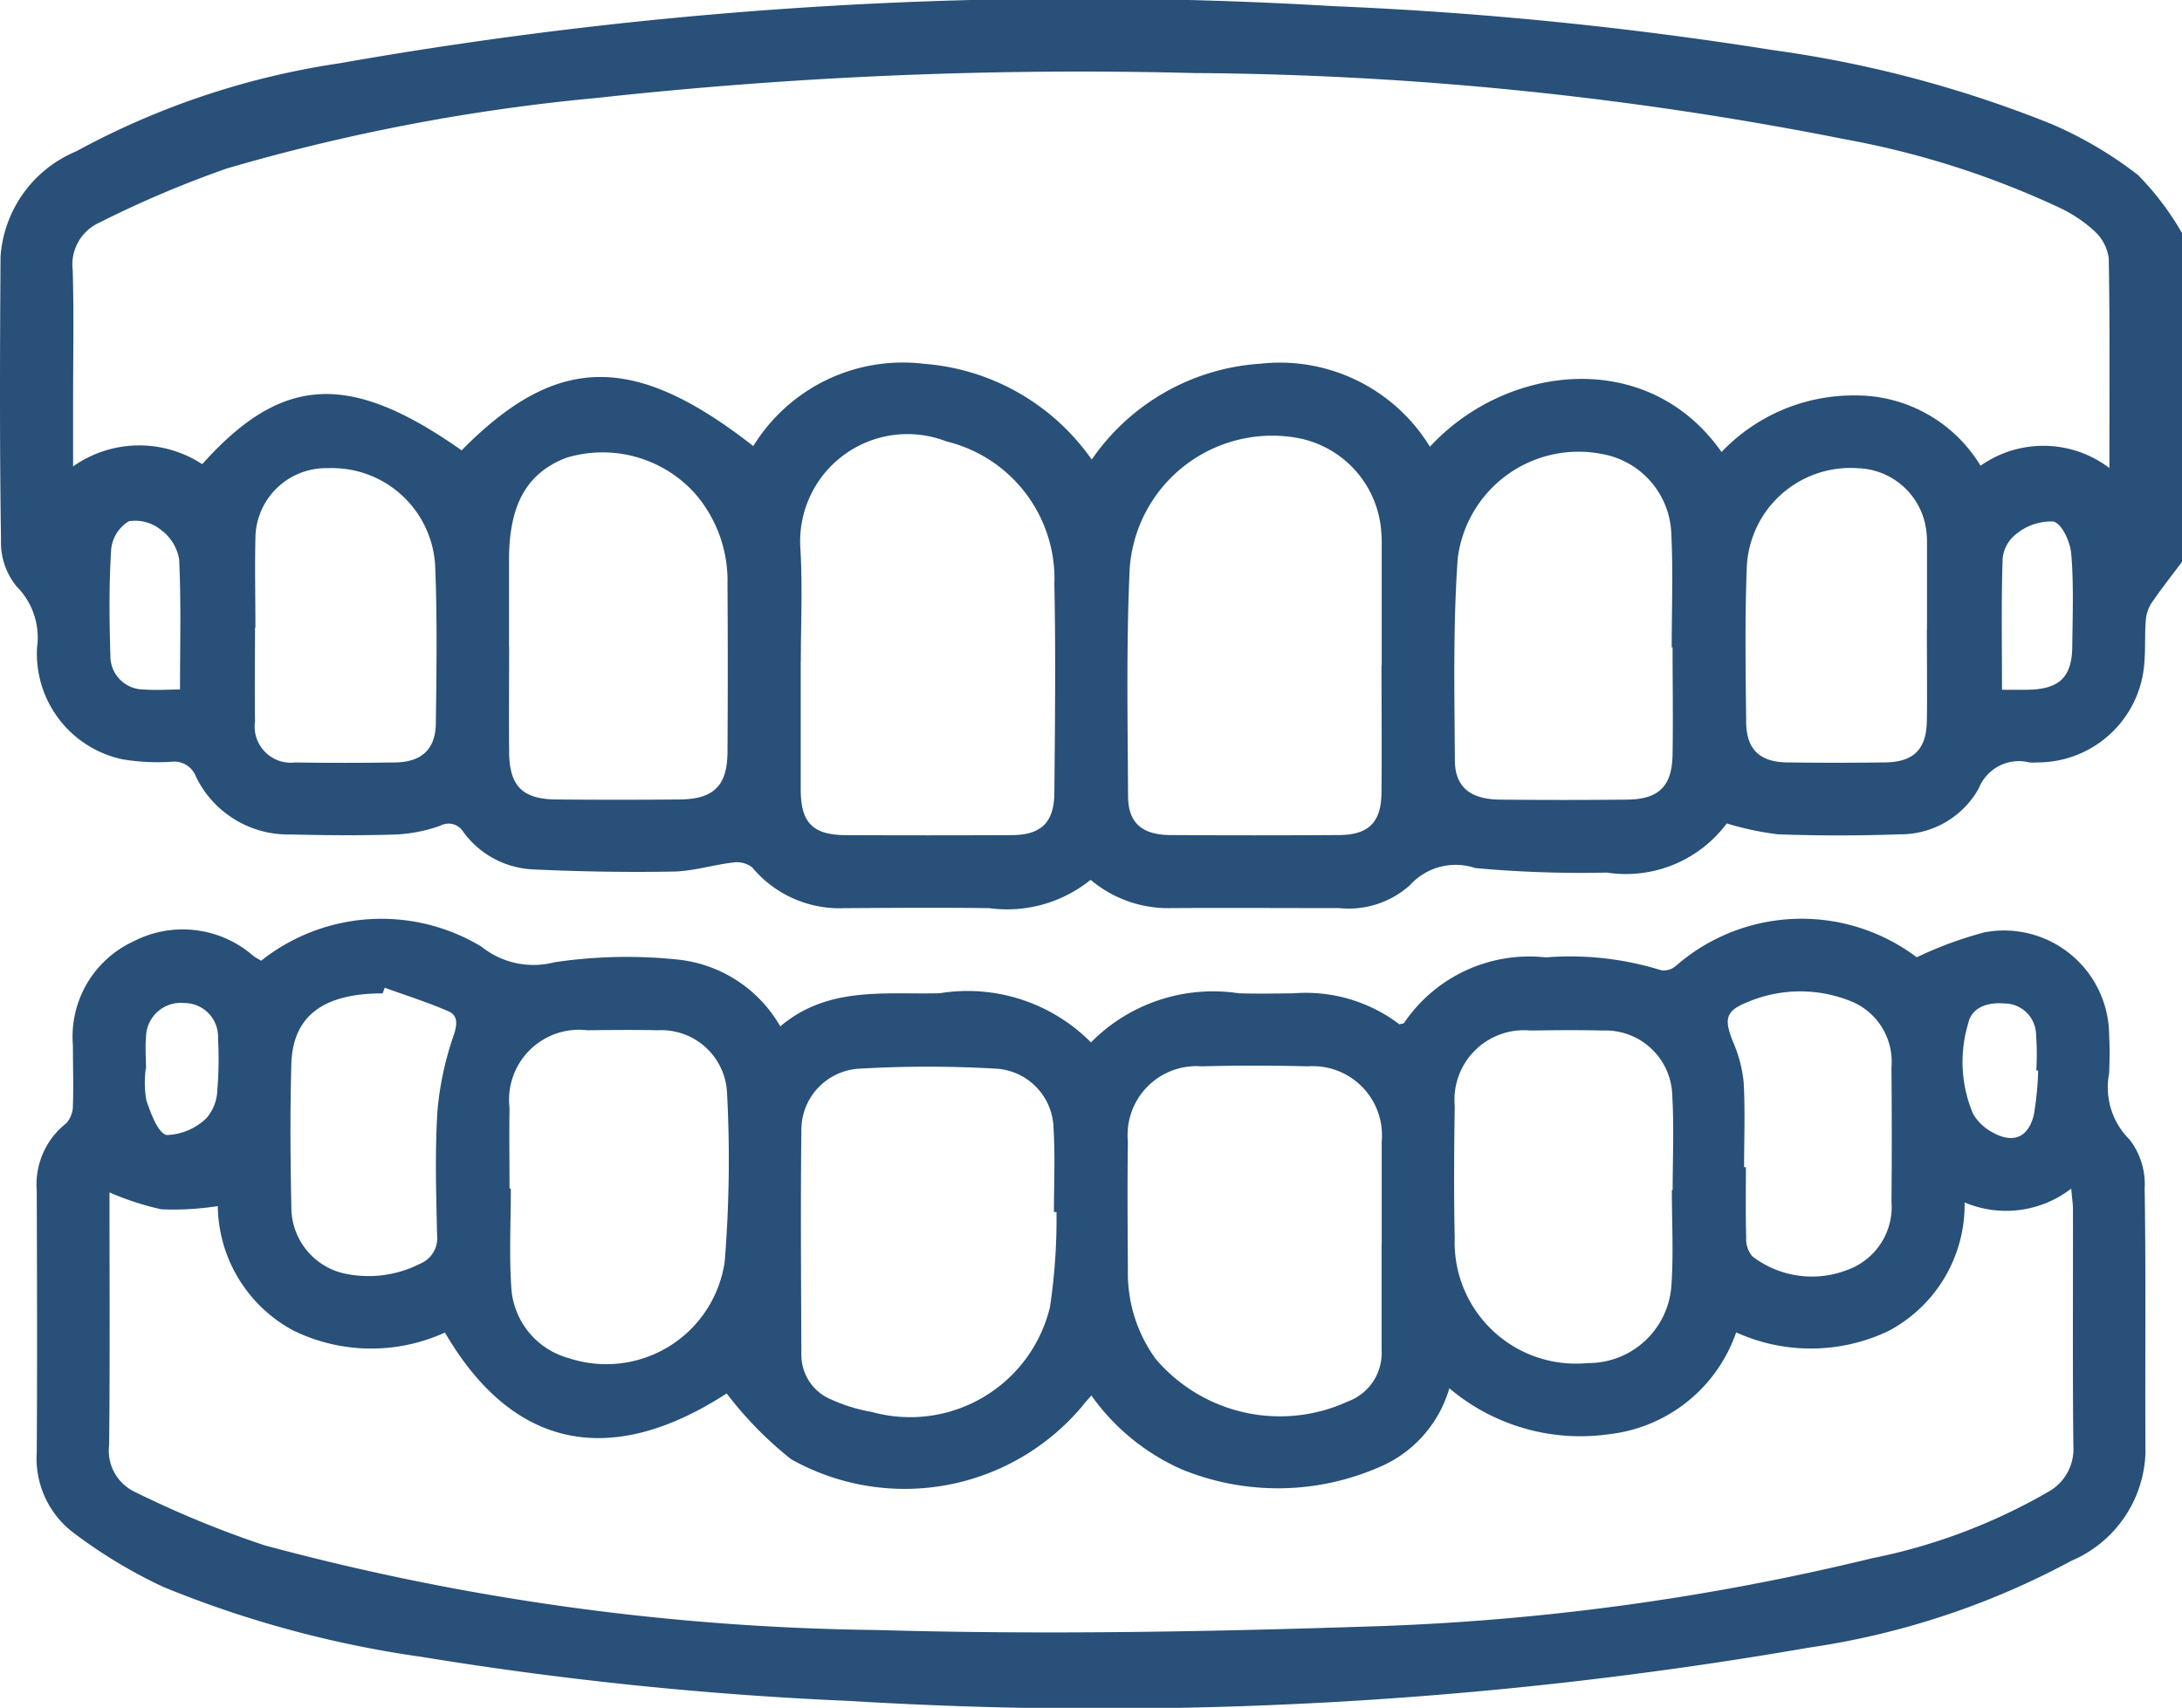 <svg xmlns="http://www.w3.org/2000/svg" width="48.208" height="37.733" viewBox="0 0 48.208 37.733"><g id="Group_3560" data-name="Group 3560" transform="translate(-892.896 -1706.133)"><path id="Path_19550" data-name="Path 19550" d="M55.532,23.821c-.231.308-.469.609-.685.927a.824.824,0,0,0-.117.385c-.023.3-.005.6-.029.893a2.364,2.364,0,0,1-2.354,2.227,1.157,1.157,0,0,1-.189,0,.954.954,0,0,0-1.116.571,1.978,1.978,0,0,1-1.753,1.018c-.893.032-1.789.032-2.681,0a6.629,6.629,0,0,1-1.135-.241,2.78,2.78,0,0,1-2.651,1.086,25.459,25.459,0,0,1-2.907-.1,1.359,1.359,0,0,0-1.439.376,2.027,2.027,0,0,1-1.568.509c-1.239,0-2.479-.008-3.718,0a2.65,2.65,0,0,1-1.771-.625,2.937,2.937,0,0,1-2.242.626c-1.066-.015-2.133-.006-3.2,0a2.508,2.508,0,0,1-2.035-.9.558.558,0,0,0-.427-.108c-.448.053-.889.195-1.335.2-1.032.018-2.068,0-3.1-.049a2.018,2.018,0,0,1-1.521-.828.382.382,0,0,0-.512-.135,3.41,3.41,0,0,1-.958.192c-.782.026-1.568.019-2.352,0a2.262,2.262,0,0,1-2.088-1.285.513.513,0,0,0-.545-.321,4.713,4.713,0,0,1-1.077-.055,2.387,2.387,0,0,1-1.885-2.474,1.6,1.6,0,0,0-.451-1.344,1.539,1.539,0,0,1-.346-1.03c-.031-2.086-.024-4.173-.01-6.259a2.724,2.724,0,0,1,1.671-2.325,17.509,17.509,0,0,1,5.807-1.944,94.343,94.343,0,0,1,21.973-1.264,83.857,83.857,0,0,1,9.681.967,25.947,25.947,0,0,1,6.162,1.63,8.679,8.679,0,0,1,1.933,1.137,6.278,6.278,0,0,1,.971,1.282ZM53.927,21.75c0-1.6.012-3.116-.014-4.635a.994.994,0,0,0-.315-.6,3.055,3.055,0,0,0-.736-.5,19.34,19.34,0,0,0-4.773-1.529A76.287,76.287,0,0,0,33.7,13.022a98.031,98.031,0,0,0-13.2.551,43.457,43.457,0,0,0-8.161,1.556,23.762,23.762,0,0,0-2.842,1.208,1.015,1.015,0,0,0-.567,1.046c.027.972.008,1.945.008,2.917v1.413a2.537,2.537,0,0,1,2.853-.049c1.763-1.971,3.252-2.051,5.731-.306,2.1-2.131,3.806-2.158,6.444-.094a3.878,3.878,0,0,1,3.77-1.818,4.985,4.985,0,0,1,3.707,2.116,4.906,4.906,0,0,1,3.725-2.118,3.888,3.888,0,0,1,3.747,1.834c1.69-1.83,4.815-2.2,6.443.117a4.021,4.021,0,0,1,2.942-1.25,3.215,3.215,0,0,1,2.78,1.553,2.409,2.409,0,0,1,2.849.053M25.014,26.031c0,.941,0,1.881,0,2.821,0,.732.265,1,.98,1.008q1.833.008,3.666,0c.666,0,.953-.276.958-.939.013-1.536.031-3.073,0-4.608a3.124,3.124,0,0,0-2.388-3.153,2.371,2.371,0,0,0-3.223,2.381c.049.827.009,1.661.009,2.49m12.834.067h0q0-1.341,0-2.68c0-.078,0-.156-.008-.235A2.271,2.271,0,0,0,36,21.086a3.156,3.156,0,0,0-3.718,2.88c-.077,1.674-.045,3.352-.036,5.028,0,.6.313.86.935.864q1.856.012,3.714,0c.667,0,.945-.28.95-.941.009-.94,0-1.88,0-2.82m-19.273-.4c0,.782-.008,1.566,0,2.349.01.732.3,1.019,1.035,1.026q1.362.012,2.725,0c.758-.005,1.059-.3,1.064-1.048q.012-1.856,0-3.712a2.938,2.938,0,0,0-.739-2.024,2.748,2.748,0,0,0-2.83-.763c-.866.337-1.255,1.03-1.258,2.244,0,.642,0,1.285,0,1.927m25.712.017h-.024c0-.846.033-1.693-.01-2.537a1.854,1.854,0,0,0-1.523-1.736,2.69,2.69,0,0,0-3.194,2.3c-.106,1.48-.073,2.973-.064,4.459,0,.6.345.869.99.876q1.41.015,2.82,0c.7-.008.993-.3,1-1.008.013-.784,0-1.567,0-2.349m-31.319-.439h0c0,.689-.009,1.377,0,2.066a.8.8,0,0,0,.889.909c.735.012,1.471.01,2.206,0,.582-.009.889-.285.9-.854.015-1.141.032-2.285-.012-3.427a2.282,2.282,0,0,0-2.374-2.221,1.56,1.56,0,0,0-1.6,1.554c-.015.658,0,1.316,0,1.972m36.931.035V23.388c0-.047,0-.095-.005-.141a1.573,1.573,0,0,0-1.522-1.494,2.292,2.292,0,0,0-2.456,2.233c-.042,1.125-.024,2.253-.012,3.38.006.6.3.88.909.887.721.01,1.44.009,2.161,0,.631-.008.913-.289.922-.922.01-.672,0-1.345,0-2.018M11.3,26.645c0-.985.026-1.934-.019-2.88a1.018,1.018,0,0,0-.4-.648.9.9,0,0,0-.713-.192.823.823,0,0,0-.389.621c-.049.778-.041,1.562-.017,2.343a.737.737,0,0,0,.744.753c.262.021.526,0,.794,0m40.258.006c.183,0,.367,0,.549,0,.718-.009,1-.274,1-.989.008-.672.033-1.348-.023-2.016-.022-.259-.2-.657-.39-.712a1.211,1.211,0,0,0-.821.272.781.781,0,0,0-.305.549c-.031.948-.014,1.9-.014,2.9" transform="translate(885.573 1694.725)" fill="#285078"></path><path id="Path_19551" data-name="Path 19551" d="M12.915,28.166a4.276,4.276,0,0,1,4.869-.309,1.834,1.834,0,0,0,1.609.344,10.822,10.822,0,0,1,2.764-.056,2.966,2.966,0,0,1,2.227,1.472c1.058-.894,2.31-.7,3.523-.732a3.838,3.838,0,0,1,3.341,1.086,3.791,3.791,0,0,1,3.266-1.085c.407.013.816.005,1.223,0a3.415,3.415,0,0,1,2.325.685c.05-.014.094-.013.106-.033a3.342,3.342,0,0,1,3.13-1.445,6.774,6.774,0,0,1,2.552.285.407.407,0,0,0,.324-.1,4.225,4.225,0,0,1,5.319-.187,8.345,8.345,0,0,1,1.512-.555,2.324,2.324,0,0,1,2.738,2.27c.015.282.013.566,0,.848a1.625,1.625,0,0,0,.455,1.468,1.617,1.617,0,0,1,.33,1.08c.031,1.945.006,3.891.018,5.836a2.689,2.689,0,0,1-1.639,2.388A17.517,17.517,0,0,1,47.1,43.345,91.52,91.52,0,0,1,25.91,44.521a79.655,79.655,0,0,1-9.446-.973,23.81,23.81,0,0,1-5.7-1.541,11.007,11.007,0,0,1-2-1.205,2.059,2.059,0,0,1-.807-1.771c.012-1.93.006-3.86,0-5.79a1.719,1.719,0,0,1,.655-1.486.588.588,0,0,0,.144-.4c.015-.439,0-.878,0-1.317a2.318,2.318,0,0,1,1.341-2.3,2.369,2.369,0,0,1,2.643.321c.049.037.105.064.174.108m4.06,8.215a3.917,3.917,0,0,1-3.342-.042,3.162,3.162,0,0,1-1.675-2.752,6.377,6.377,0,0,1-1.245.071,6.129,6.129,0,0,1-1.148-.374c0,1.854.012,3.72-.008,5.586a1.006,1.006,0,0,0,.578,1.036,22.447,22.447,0,0,0,2.856,1.176,54.342,54.342,0,0,0,13.521,1.871c3.6.105,7.215.042,10.818-.076A53.9,53.9,0,0,0,48.5,41.37a12.793,12.793,0,0,0,3.9-1.47,1.078,1.078,0,0,0,.553-1.008c-.019-1.741-.006-3.483-.009-5.224,0-.131-.021-.26-.038-.467a2.353,2.353,0,0,1-2.356.306,3.157,3.157,0,0,1-1.679,2.839,3.989,3.989,0,0,1-3.368.032,3.373,3.373,0,0,1-2.817,2.251,4.483,4.483,0,0,1-3.52-1.016A2.71,2.71,0,0,1,37.6,39.363a5.6,5.6,0,0,1-4.35.04,4.856,4.856,0,0,1-1.992-1.63c-.088.1-.151.167-.205.239a5.126,5.126,0,0,1-6.43,1.168A8.1,8.1,0,0,1,23.2,37.727c-2.561,1.661-4.723,1.234-6.225-1.346m20.691-1.968h.006V32.251c0-.032,0-.063,0-.094A1.528,1.528,0,0,0,36.042,30.5q-1.173-.031-2.348,0a1.521,1.521,0,0,0-1.63,1.659c-.014.954-.005,1.909,0,2.865a3.221,3.221,0,0,0,.609,1.934,3.6,3.6,0,0,0,4.255.945,1.139,1.139,0,0,0,.741-1.143c0-.784,0-1.566,0-2.349m-7.181-.692h-.058c0-.612.029-1.225-.008-1.834a1.351,1.351,0,0,0-1.231-1.331,25.989,25.989,0,0,0-3.1,0,1.356,1.356,0,0,0-1.241,1.372c-.019,1.645-.006,3.292,0,4.938a1.067,1.067,0,0,0,.666,1,3.651,3.651,0,0,0,.893.273,3.177,3.177,0,0,0,3.933-2.315,13.122,13.122,0,0,0,.145-2.1M18.4,33.2h.031c0,.721-.038,1.445.009,2.162a1.726,1.726,0,0,0,1.273,1.586,2.643,2.643,0,0,0,3.443-2.131,27.947,27.947,0,0,0,.053-3.709,1.454,1.454,0,0,0-1.535-1.405c-.517-.012-1.035-.006-1.552,0a1.546,1.546,0,0,0-1.72,1.713c-.009.6,0,1.193,0,1.788m25.685.027H44.1c0-.69.032-1.381-.008-2.068a1.475,1.475,0,0,0-1.532-1.454c-.532-.013-1.066-.008-1.6,0a1.536,1.536,0,0,0-1.675,1.665c-.014.972-.022,1.944,0,2.915a2.679,2.679,0,0,0,2.939,2.767,1.837,1.837,0,0,0,1.848-1.708c.049-.7.01-1.409.01-2.113M15.645,28.762c-.015.041-.031.083-.045.126-1.314,0-1.988.5-2.018,1.562s-.022,2.1,0,3.146a1.5,1.5,0,0,0,1.107,1.466,2.508,2.508,0,0,0,1.735-.2.608.608,0,0,0,.378-.627c-.021-.922-.05-1.849.009-2.769a7.014,7.014,0,0,1,.365-1.674c.08-.245.074-.422-.124-.508-.458-.2-.937-.35-1.408-.521m30.032,3.965h.042c0,.518-.009,1.036.006,1.553a.592.592,0,0,0,.133.414A2.16,2.16,0,0,0,47.954,35a1.478,1.478,0,0,0,.98-1.513c.01-.989.008-1.976,0-2.965a1.443,1.443,0,0,0-.818-1.427,2.979,2.979,0,0,0-2.376-.008c-.481.192-.5.38-.312.858a3.009,3.009,0,0,1,.24.9c.036.625.01,1.253.01,1.879M10.365,30.555h0a2.3,2.3,0,0,0,.014.7c.1.287.258.728.453.763a1.325,1.325,0,0,0,.875-.374,1,1,0,0,0,.24-.632,7.986,7.986,0,0,0,.015-1.122.747.747,0,0,0-.75-.789.768.768,0,0,0-.841.755c-.021.232,0,.468,0,.7m41.807.035-.044,0a6.113,6.113,0,0,0-.008-.84.7.7,0,0,0-.7-.64c-.358-.032-.717.081-.794.433a2.943,2.943,0,0,0,.105,2.006,1.083,1.083,0,0,0,.43.409c.453.256.794.117.914-.394a6.783,6.783,0,0,0,.094-.972" transform="translate(885.751 1699.193)" fill="#285078"></path></g></svg>